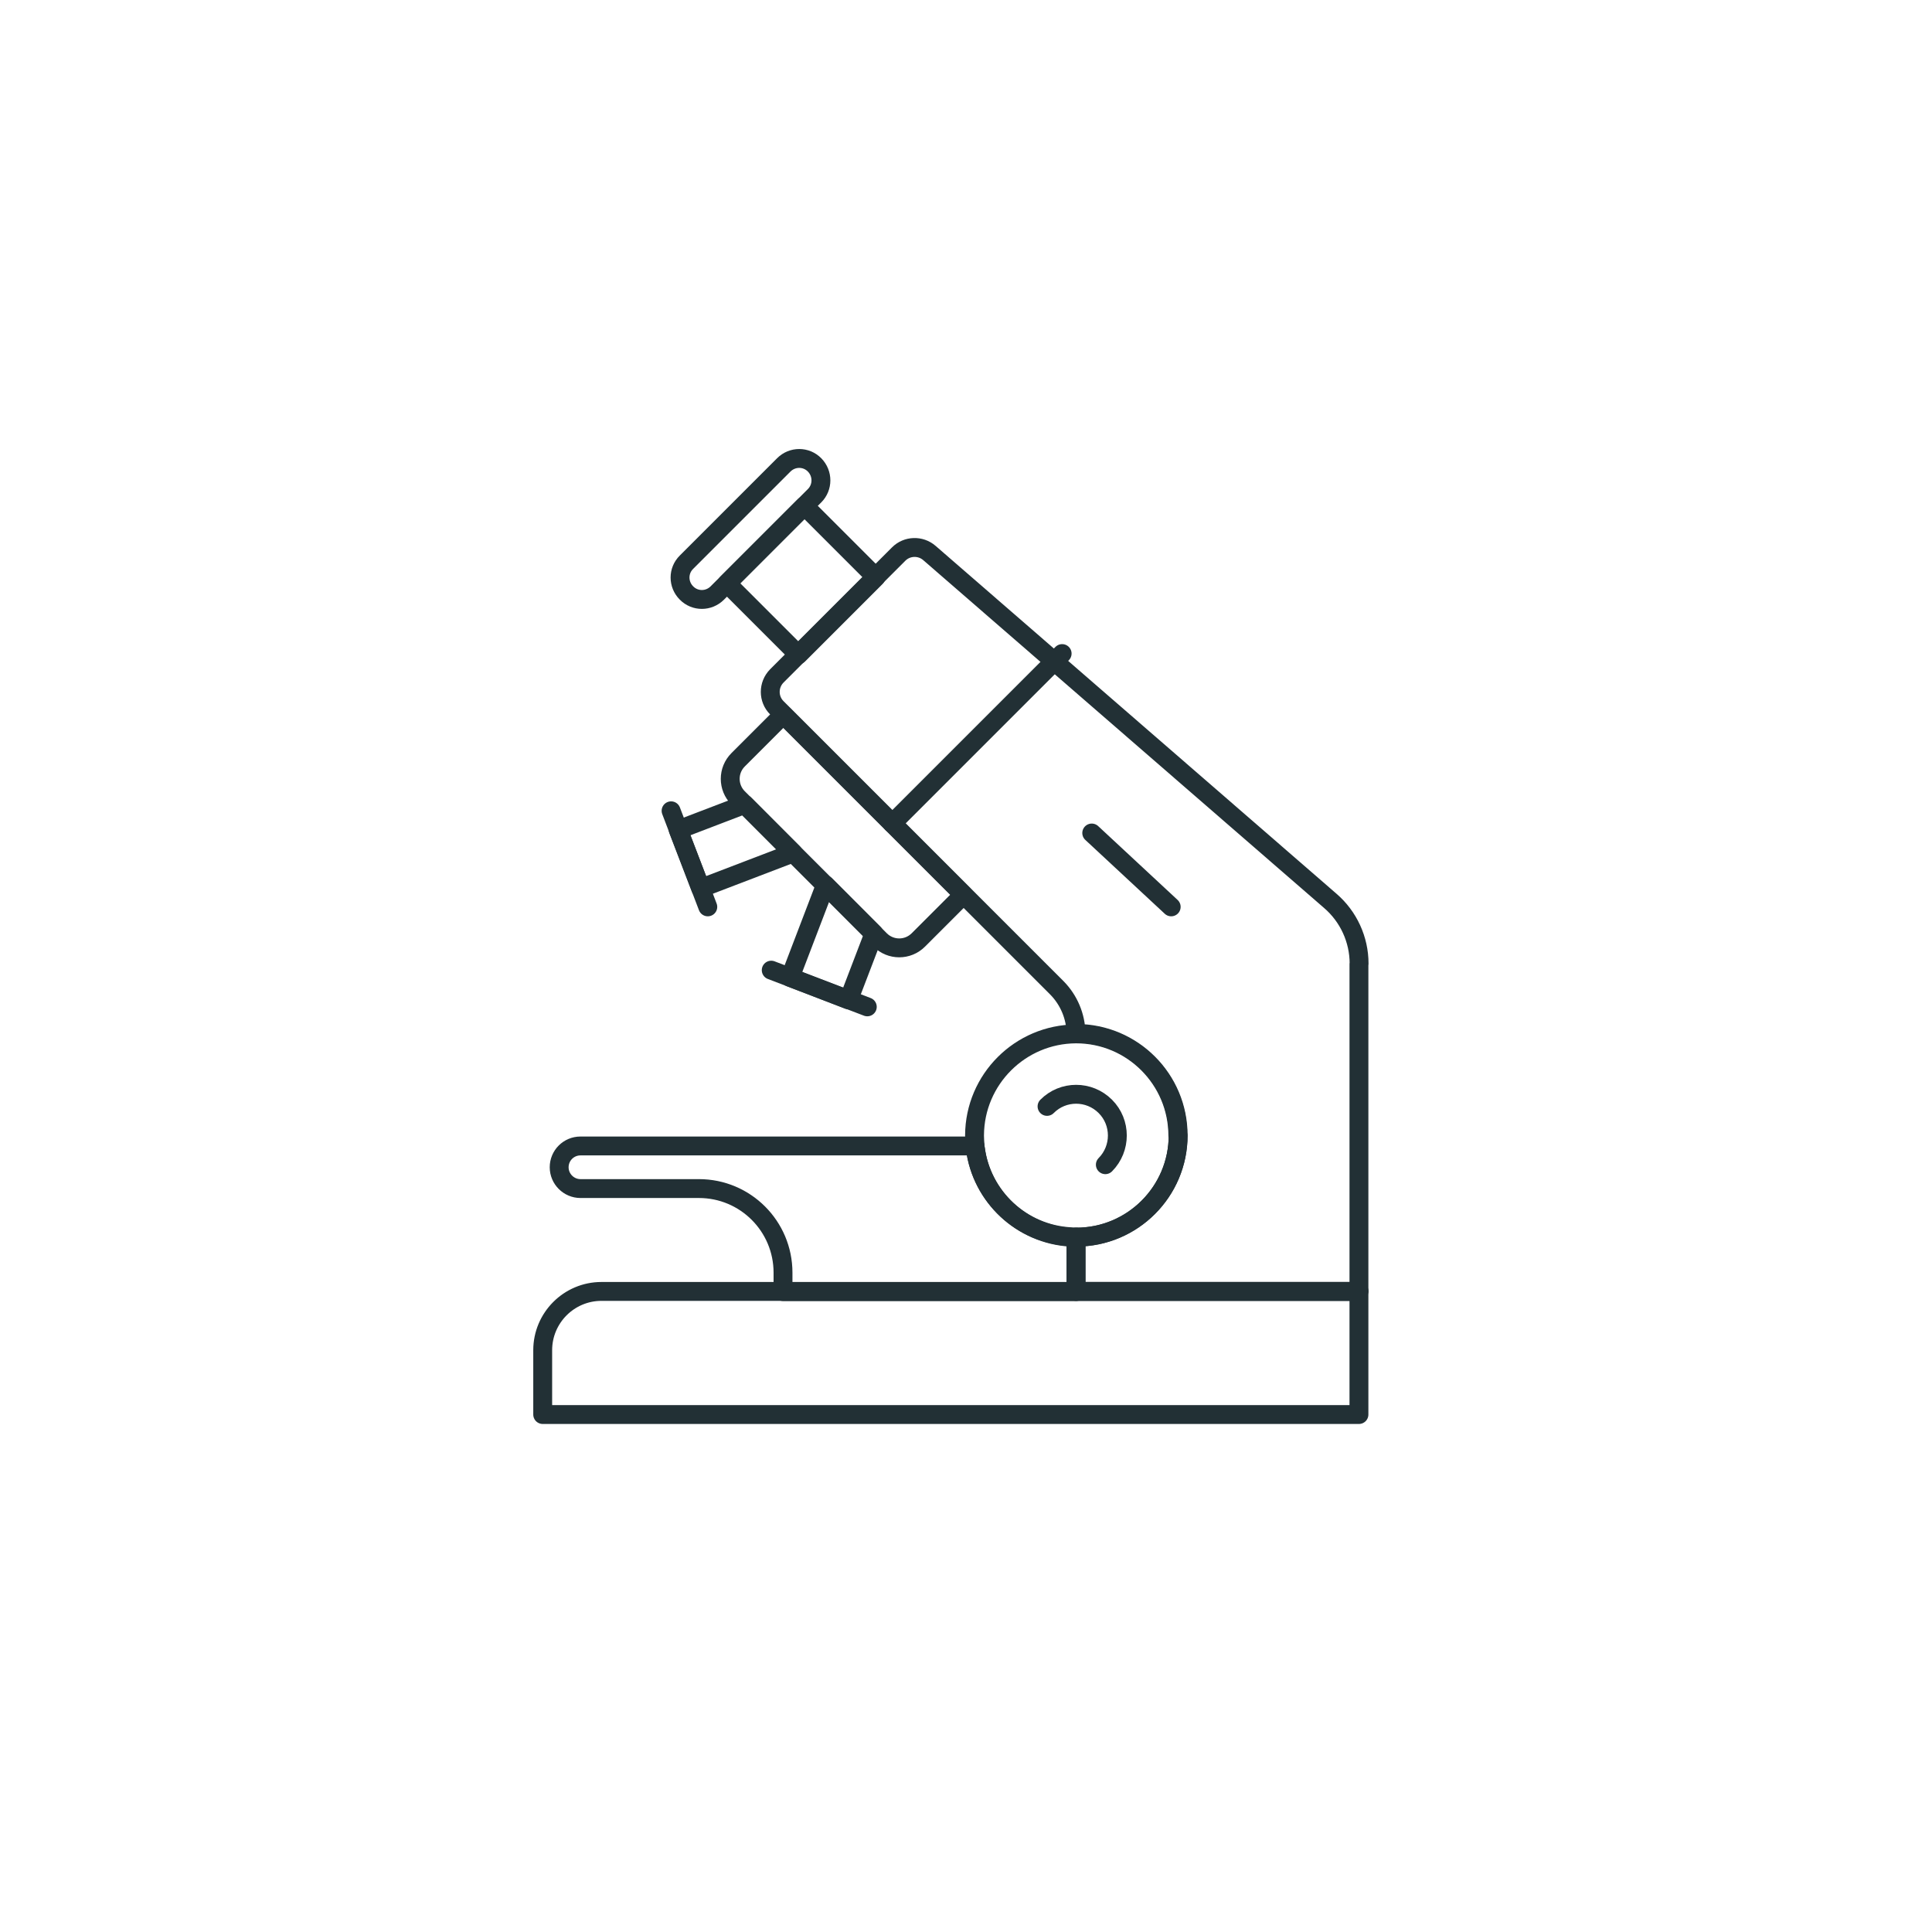 <?xml version="1.0" encoding="UTF-8"?>
<svg xmlns="http://www.w3.org/2000/svg" id="_图层_2" data-name="图层 2" viewBox="0 0 127.91 127.91">
  <defs>
    <style>
      .cls-1 {
        fill: #4472c4;
        opacity: 0;
        stroke-width: 0px;
      }

      .cls-2 {
        fill: none;
        stroke: #223035;
        stroke-linecap: round;
        stroke-linejoin: round;
        stroke-width: 1.25px;
      }
    </style>
  </defs>
  <g id="_图层_1-2" data-name="图层 1">
    <circle class="cls-1" cx="63.95" cy="63.95" r="63.95"></circle>
    <g>
      <path class="cls-2" d="m49.3,53.25l3.21,3.22-6.12,2.34-1.49-3.87,4.39-1.68Z"></path>
      <path class="cls-2" d="m44.43,53.68l2.43,6.36"></path>
      <path class="cls-2" d="m54.65,58.59l3.21,3.22-1.68,4.39-3.87-1.49,2.34-6.12Z"></path>
      <path class="cls-2" d="m57.42,66.66l-6.36-2.43"></path>
      <path class="cls-2" d="m51.86,47.31l11.93,11.93-2.99,2.99c-.7.7-1.83.7-2.53,0l-9.4-9.4c-.7-.7-.7-1.83,0-2.53l2.99-2.99Z"></path>
      <path class="cls-2" d="m48.13,38.62l5.13-5.13,4.73,4.73-5.13,5.13-4.73-4.73Z"></path>
      <path class="cls-2" d="m89.97,63.83v21.67h-18.73v-3.6h.02c3.72,0,6.74-3.02,6.74-6.74s-3.02-6.74-6.74-6.74h-.02c-.02-1.13-.47-2.21-1.27-3.02l-6.19-6.19-4.72-4.72-7.63-7.63c-.58-.58-.58-1.52,0-2.11l8.07-8.07c.55-.55,1.44-.58,2.03-.07l26.54,23.03c1.21,1.04,1.91,2.56,1.91,4.16h0Z"></path>
      <path class="cls-2" d="m89.97,85.51v8.14h-54.04v-4.26c0-2.14,1.74-3.89,3.89-3.89h50.16Z"></path>
      <path class="cls-2" d="m71.24,81.91v3.6h-19.4v-1.25c0-3.08-2.49-5.57-5.57-5.57h-7.84c-.77,0-1.41-.63-1.41-1.41s.63-1.41,1.41-1.41h26.12c0,.05,0,.1.02.15.41,3.19,3.05,5.69,6.32,5.86.12.02.23.02.35.02h0Z"></path>
      <path class="cls-2" d="m78,75.17c0,3.72-3.02,6.74-6.74,6.74h-.02c-.11,0-.22,0-.34,0-3.26-.18-5.91-2.67-6.32-5.86,0-.05-.02-.1-.02-.15-.02-.24-.04-.47-.04-.71v-.03c.02-3.7,3.02-6.69,6.71-6.71h.02c3.71,0,6.73,3.02,6.73,6.74h0Z"></path>
      <path class="cls-2" d="m70.32,43.27l-11.25,11.25"></path>
      <path class="cls-2" d="m53.93,32.82l-6.44,6.44c-.57.57-1.48.57-2.04,0-.57-.57-.57-1.48,0-2.04l6.44-6.44c.57-.57,1.48-.57,2.04,0,.56.57.56,1.48,0,2.04h0Z"></path>
      <path class="cls-2" d="m72.28,55.15l5.26,4.89"></path>
      <path class="cls-2" d="m69.32,73.25h0c1.06-1.07,2.79-1.07,3.86,0,1.06,1.06,1.06,2.79,0,3.86h0"></path>
    </g>
  </g>
</svg>
